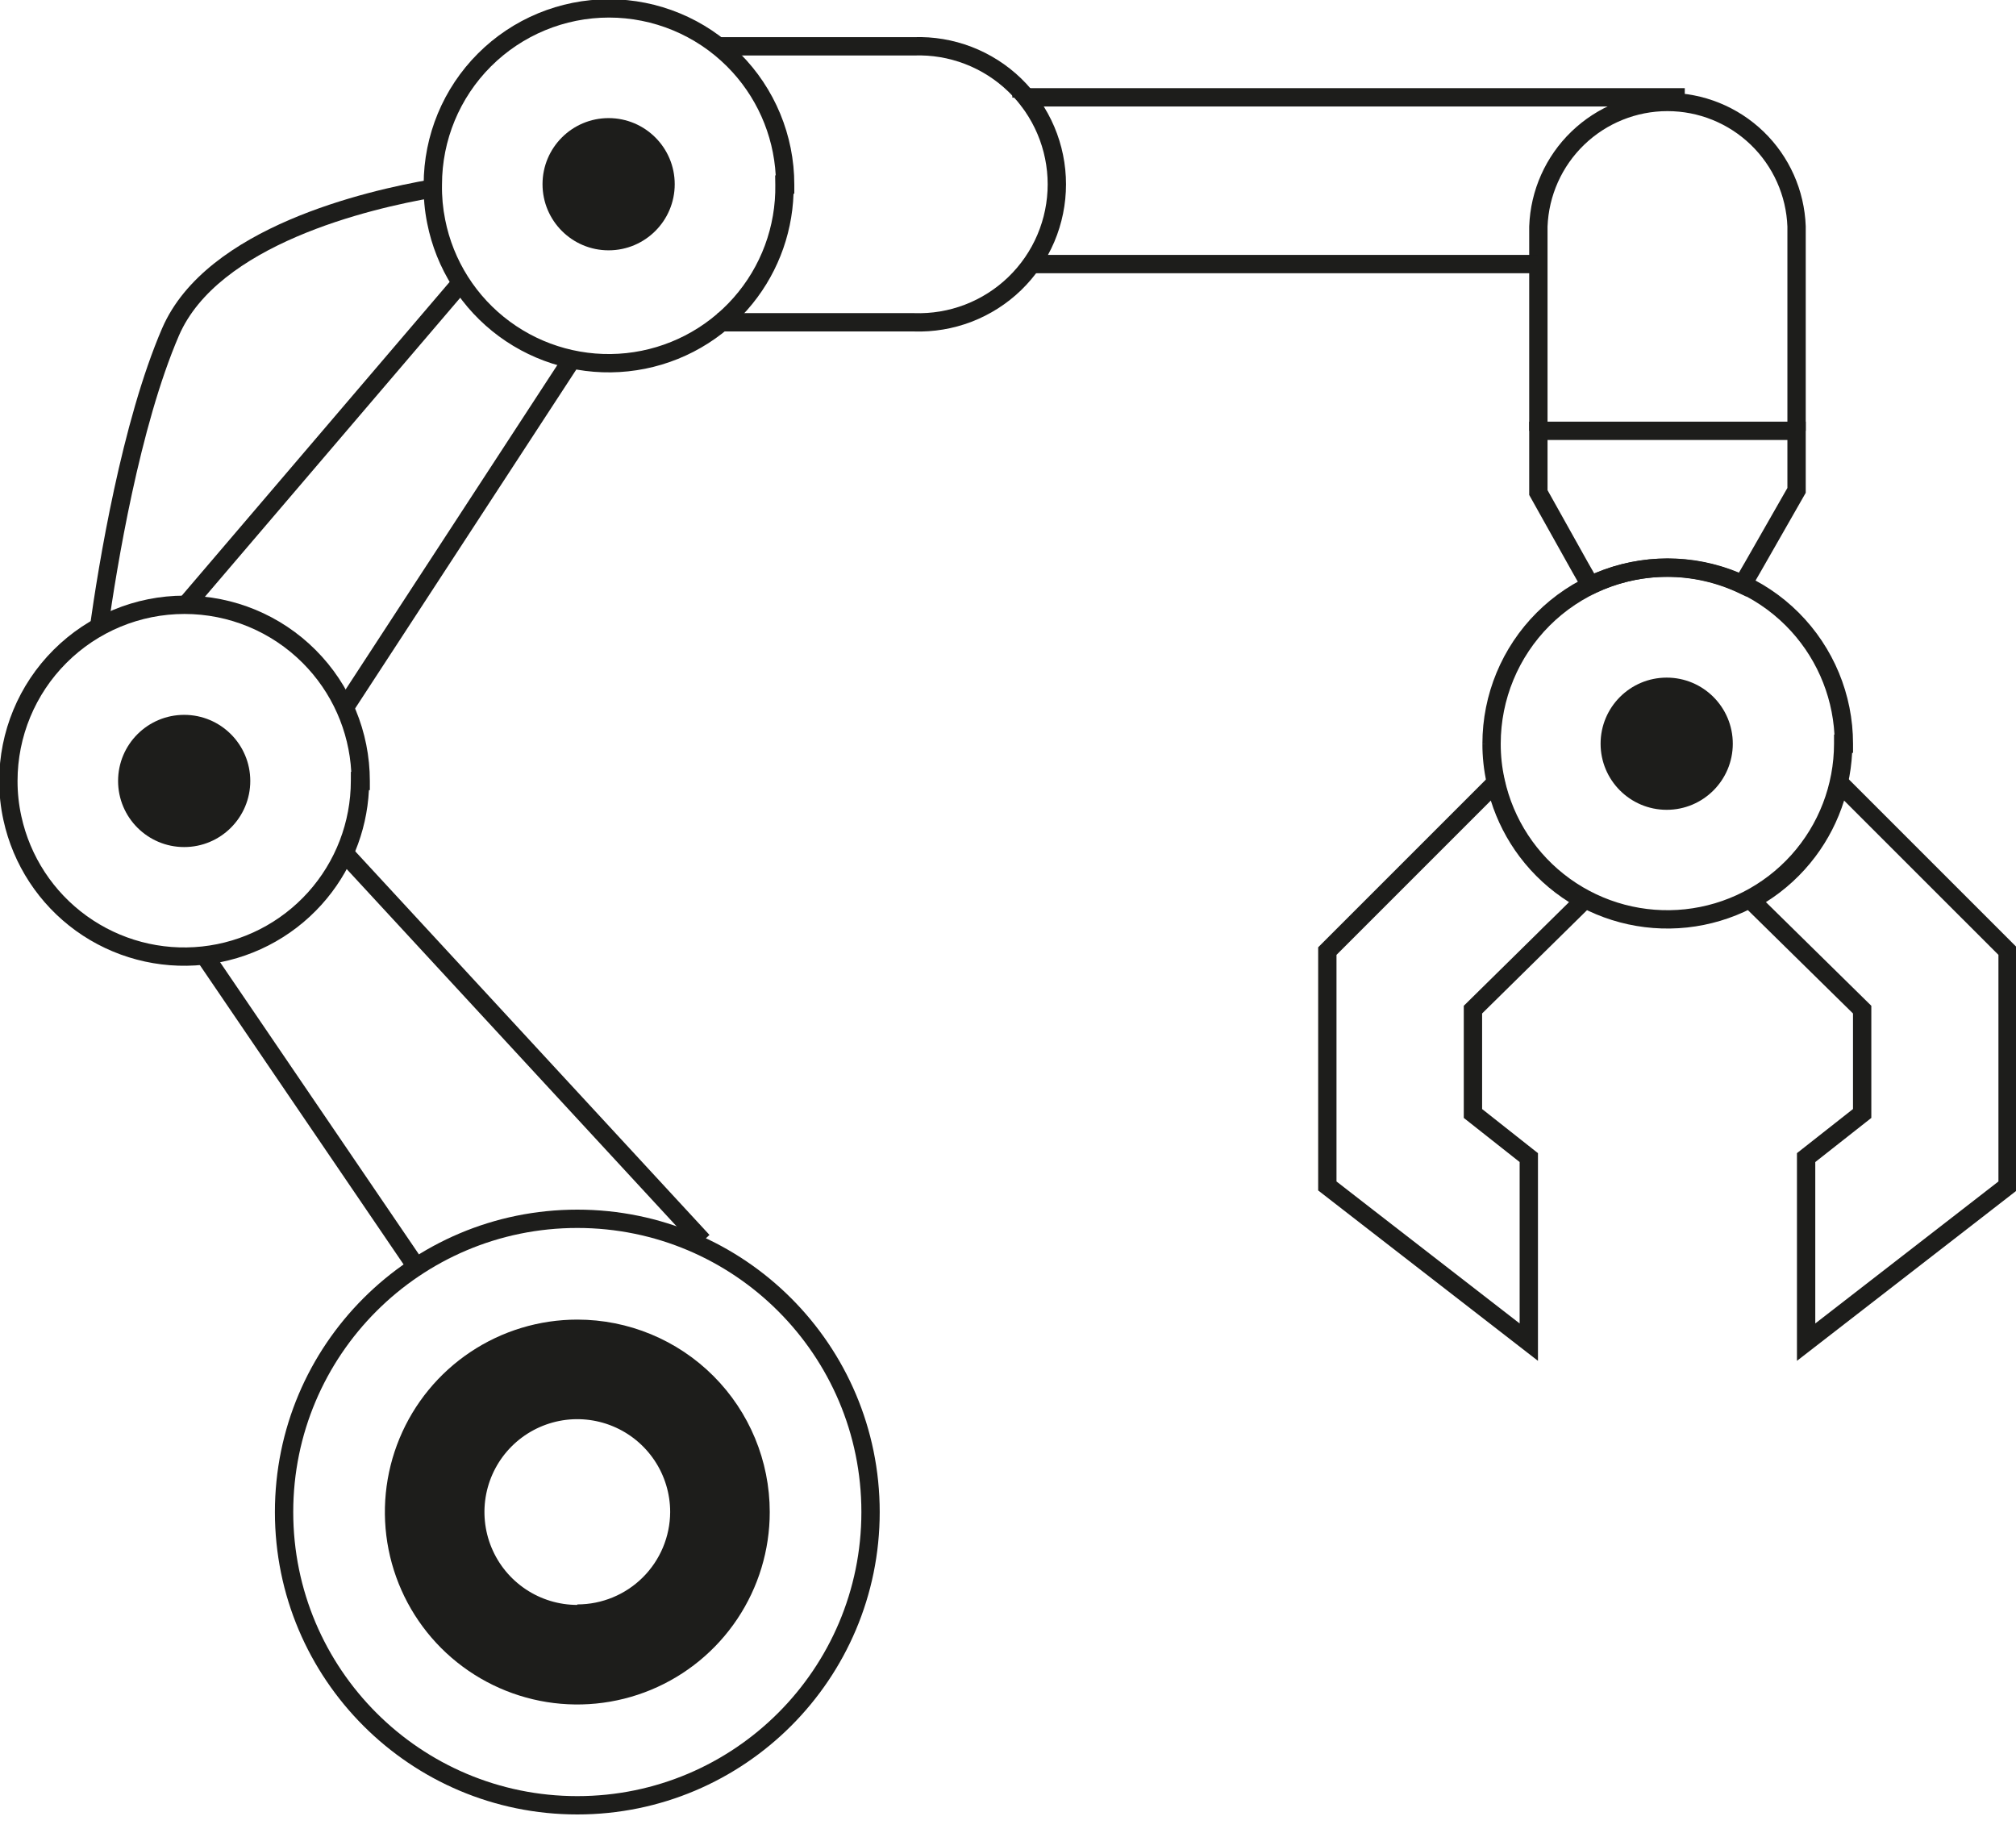 <svg width="110" height="100" viewBox="0 0 110 100" fill="none" xmlns="http://www.w3.org/2000/svg">
<g clip-path="url(#clip0_205_1214)">
<path fill-rule="evenodd" clip-rule="evenodd" d="M90.996 31.468C88.58 31.468 86.262 32.428 84.553 34.136C82.845 35.845 81.885 38.163 81.885 40.579L81.885 40.58C81.883 41.227 81.953 41.872 82.093 42.503L82.093 42.505C82.57 44.696 83.84 46.633 85.659 47.945C87.478 49.257 89.717 49.85 91.947 49.611C94.176 49.373 96.239 48.318 97.739 46.651C99.238 44.984 100.069 42.821 100.071 40.579L100.071 40.079H100.094C99.971 37.845 99.029 35.727 97.439 34.136C95.73 32.428 93.413 31.468 90.996 31.468ZM101.058 41.079H101.108V40.579C101.108 37.897 100.042 35.326 98.146 33.429C96.25 31.533 93.678 30.468 90.996 30.468C88.314 30.468 85.743 31.533 83.846 33.429C81.95 35.325 80.885 37.897 80.885 40.579C80.885 40.578 80.885 40.578 80.885 40.578L81.385 40.579H80.885C80.885 40.579 80.885 40.579 80.885 40.579C80.883 41.298 80.961 42.016 81.116 42.718C81.646 45.15 83.055 47.3 85.074 48.756C87.093 50.212 89.578 50.871 92.053 50.606C94.528 50.34 96.818 49.17 98.482 47.32C100.035 45.593 100.942 43.388 101.058 41.079Z" fill="#1D1D1B"/>
<path fill-rule="evenodd" clip-rule="evenodd" d="M33.228 0.958C30.812 0.958 28.494 1.918 26.785 3.627C25.077 5.335 24.117 7.653 24.117 10.069V10.078L24.117 10.078C24.105 10.718 24.163 11.357 24.29 11.984L24.29 11.986C24.73 14.214 25.988 16.197 27.817 17.544C29.645 18.892 31.911 19.506 34.169 19.267C36.428 19.027 38.515 17.952 40.02 16.251C41.525 14.55 42.34 12.348 42.303 10.078L42.295 9.569H42.326C42.203 7.335 41.261 5.217 39.671 3.627C37.962 1.918 35.645 0.958 33.228 0.958ZM43.298 10.569H43.34V10.069C43.34 7.388 42.274 4.816 40.378 2.92C38.482 1.023 35.91 -0.042 33.228 -0.042C30.546 -0.042 27.974 1.023 26.078 2.92C24.183 4.815 23.118 7.385 23.117 10.065C23.104 10.775 23.169 11.485 23.309 12.181C23.798 14.654 25.194 16.854 27.223 18.349C29.253 19.845 31.768 20.527 34.275 20.261C36.782 19.996 39.098 18.802 40.769 16.914C42.327 15.153 43.218 12.909 43.298 10.569Z" fill="#1D1D1B"/>
<path fill-rule="evenodd" clip-rule="evenodd" d="M10.068 33.499C7.652 33.499 5.334 34.459 3.626 36.168C1.917 37.876 0.957 40.194 0.957 42.61L0.957 42.611C0.956 43.258 1.025 43.903 1.165 44.535L1.165 44.536C1.642 46.727 2.912 48.665 4.731 49.976C6.55 51.288 8.789 51.882 11.019 51.643C13.248 51.404 15.311 50.349 16.811 48.682C18.31 47.015 19.141 44.852 19.143 42.61L19.144 42.11H19.166C19.043 39.876 18.102 37.758 16.511 36.168C14.802 34.459 12.485 33.499 10.068 33.499ZM20.13 43.11H20.18V42.61C20.18 39.929 19.114 37.357 17.218 35.461C15.322 33.564 12.75 32.499 10.068 32.499C7.387 32.499 4.815 33.564 2.919 35.461C1.022 37.357 -0.043 39.928 -0.043 42.61C-0.043 42.61 -0.043 42.61 -0.043 42.609L0.457 42.61H-0.043C-0.043 42.61 -0.043 42.61 -0.043 42.61C-0.044 43.33 0.033 44.047 0.188 44.75C0.718 47.181 2.128 49.332 4.146 50.788C6.165 52.243 8.651 52.902 11.125 52.637C13.6 52.372 15.89 51.202 17.554 49.351C19.107 47.624 20.014 45.419 20.13 43.11Z" fill="#1D1D1B"/>
<path d="M90.941 44.185C92.932 44.185 94.547 42.57 94.547 40.578C94.547 38.586 92.932 36.972 90.941 36.972C88.949 36.972 87.334 38.586 87.334 40.578C87.334 42.57 88.949 44.185 90.941 44.185Z" fill="#1D1D1B"/>
<path d="M33.208 13.658C35.2 13.658 36.815 12.043 36.815 10.051C36.815 8.059 35.2 6.444 33.208 6.444C31.216 6.444 29.602 8.059 29.602 10.051C29.602 12.043 31.216 13.658 33.208 13.658Z" fill="#1D1D1B"/>
<path d="M10.05 46.217C12.042 46.217 13.656 44.602 13.656 42.611C13.656 40.619 12.042 39.004 10.05 39.004C8.058 39.004 6.443 40.619 6.443 42.611C6.443 44.602 8.058 46.217 10.05 46.217Z" fill="#1D1D1B"/>
<path d="M31.5 72C29.423 72 27.393 72.616 25.666 73.77C23.94 74.923 22.594 76.563 21.799 78.482C21.005 80.4 20.797 82.512 21.202 84.548C21.607 86.585 22.607 88.456 24.075 89.925C25.544 91.393 27.415 92.393 29.452 92.798C31.488 93.203 33.6 92.995 35.518 92.201C37.437 91.406 39.077 90.06 40.23 88.334C41.384 86.607 42 84.577 42 82.5C42 79.715 40.894 77.044 38.925 75.075C36.956 73.106 34.285 72 31.5 72ZM31.5 87.567C30.498 87.567 29.518 87.27 28.685 86.713C27.852 86.156 27.202 85.365 26.819 84.439C26.435 83.513 26.335 82.494 26.53 81.511C26.726 80.528 27.208 79.626 27.917 78.917C28.626 78.208 29.529 77.726 30.512 77.53C31.494 77.335 32.513 77.435 33.439 77.819C34.365 78.202 35.156 78.852 35.713 79.685C36.27 80.518 36.567 81.498 36.567 82.5C36.56 83.839 36.023 85.121 35.073 86.066C34.124 87.01 32.839 87.54 31.5 87.54V87.567Z" fill="#1D1D1B"/>
<path fill-rule="evenodd" clip-rule="evenodd" d="M90.983 6.063C89.287 6.063 87.658 6.721 86.437 7.899C85.219 9.074 84.503 10.675 84.439 12.367V23.507H83.439V12.349L83.44 12.34C83.51 10.386 84.336 8.536 85.743 7.179C87.15 5.822 89.028 5.063 90.983 5.063C92.938 5.063 94.817 5.822 96.224 7.179C97.631 8.536 98.456 10.386 98.527 12.34L98.527 12.349V23.507H97.527V12.367C97.464 10.675 96.748 9.074 95.529 7.899C94.309 6.721 92.679 6.063 90.983 6.063Z" fill="#1D1D1B"/>
<path fill-rule="evenodd" clip-rule="evenodd" d="M83.439 23.007H98.527V26.889L96.043 31.236L95.281 32.549L94.866 32.353C93.645 31.776 92.311 31.476 90.96 31.476C89.61 31.476 88.276 31.776 87.055 32.353L86.953 32.401H86.468L85.801 31.229L83.439 27.006V23.007ZM84.439 24.007V26.745L86.672 30.74L86.985 31.288C88.241 30.753 89.593 30.476 90.96 30.476C92.305 30.476 93.635 30.744 94.872 31.261L95.176 30.737L95.178 30.735L97.527 26.624V24.007H84.439Z" fill="#1D1D1B"/>
<path fill-rule="evenodd" clip-rule="evenodd" d="M81.899 41.711L82.094 42.605C82.373 43.888 82.926 45.094 83.715 46.143C84.505 47.191 85.511 48.056 86.666 48.679L87.262 49.001L80.869 55.297V60.511L83.917 62.919V74.25L74.324 66.815L71.924 64.953V51.686L81.899 41.711ZM81.344 43.68L72.924 52.1V64.463L74.936 66.025L82.917 72.21V63.403L79.869 60.996V54.878L85.612 49.222C84.572 48.568 83.658 47.729 82.916 46.744C82.219 45.818 81.688 44.781 81.344 43.68Z" fill="#1D1D1B"/>
<path fill-rule="evenodd" clip-rule="evenodd" d="M100.067 41.711L110.042 51.686V64.953L107.642 66.815L98.048 74.25V62.918L101.106 60.511V55.297L94.703 49.001L95.299 48.679C96.454 48.056 97.461 47.191 98.25 46.143C99.04 45.094 99.593 43.888 99.872 42.605L100.067 41.711ZM100.621 43.68C100.277 44.781 99.746 45.818 99.049 46.744C98.308 47.729 97.394 48.568 96.354 49.221L102.106 54.878V60.996L99.048 63.404V72.21L107.029 66.025L109.042 64.463V52.1L100.621 43.68Z" fill="#1D1D1B"/>
<path fill-rule="evenodd" clip-rule="evenodd" d="M56.02 13.908H83.938V14.908H56.02V13.908Z" fill="#1D1D1B"/>
<path fill-rule="evenodd" clip-rule="evenodd" d="M55.236 4.81H91.927V5.328H91.427V5.81H55.736V5.328H55.236V4.81Z" fill="#1D1D1B"/>
<path fill-rule="evenodd" clip-rule="evenodd" d="M52.653 3.49C51.771 3.151 50.831 2.994 49.887 3.027L49.878 3.027H39.169V2.027H49.861C50.936 1.991 52.007 2.171 53.011 2.556C54.018 2.943 54.937 3.528 55.713 4.277C56.488 5.027 57.105 5.924 57.527 6.917C57.948 7.91 58.165 8.977 58.165 10.056C58.165 11.134 57.948 12.202 57.527 13.195C57.105 14.188 56.488 15.085 55.713 15.835C54.937 16.584 54.018 17.169 53.011 17.556C52.007 17.941 50.936 18.121 49.861 18.085H39.15V17.085H49.878L49.887 17.085C50.831 17.118 51.771 16.961 52.653 16.622C53.534 16.284 54.339 15.771 55.018 15.115C55.697 14.459 56.237 13.673 56.606 12.804C56.975 11.935 57.165 11 57.165 10.056C57.165 9.112 56.975 8.177 56.606 7.308C56.237 6.439 55.697 5.653 55.018 4.997C54.339 4.341 53.534 3.828 52.653 3.49Z" fill="#1D1D1B"/>
<path fill-rule="evenodd" clip-rule="evenodd" d="M9.752 32.694L24.837 15.027L25.598 15.677L10.512 33.343L9.752 32.694Z" fill="#1D1D1B"/>
<path fill-rule="evenodd" clip-rule="evenodd" d="M31.724 19.734L19.311 38.755L18.907 38.491H18.393V38.333L30.886 19.188L31.724 19.734Z" fill="#1D1D1B"/>
<path fill-rule="evenodd" clip-rule="evenodd" d="M15.781 12C18.681 10.753 21.737 10.097 23.539 9.787L23.709 10.773C21.941 11.076 18.973 11.716 16.176 12.919C13.36 14.13 10.824 15.867 9.766 18.305C7.618 23.288 6.371 30.931 5.885 34.387L4.895 34.248C5.379 30.802 6.64 23.031 8.848 17.908L8.849 17.907C10.062 15.11 12.898 13.24 15.781 12Z" fill="#1D1D1B"/>
<path fill-rule="evenodd" clip-rule="evenodd" d="M22.195 69.246L10.744 52.421L11.571 51.858L23.109 68.81V68.973H22.595L22.195 69.246Z" fill="#1D1D1B"/>
<path fill-rule="evenodd" clip-rule="evenodd" d="M38.707 67.375L38.711 67.38L38.581 67.501L38 68.082L37.984 68.066L18.434 46.895L19.168 46.217L38.705 67.373L38.707 67.375Z" fill="#1D1D1B"/>
<path fill-rule="evenodd" clip-rule="evenodd" d="M31.5 98C40.06 98 47 91.06 47 82.5C47 73.94 40.06 67 31.5 67C22.94 67 16 73.94 16 82.5C16 91.06 22.94 98 31.5 98ZM31.5 99C40.613 99 48 91.613 48 82.5C48 73.387 40.613 66 31.5 66C22.387 66 15 73.387 15 82.5C15 91.613 22.387 99 31.5 99Z" fill="#1D1D1B"/>
</g>
<defs>
<clipPath id="clip0_205_1214">
<rect width="110" height="100" fill="white"/>
</clipPath>
</defs>
</svg>
